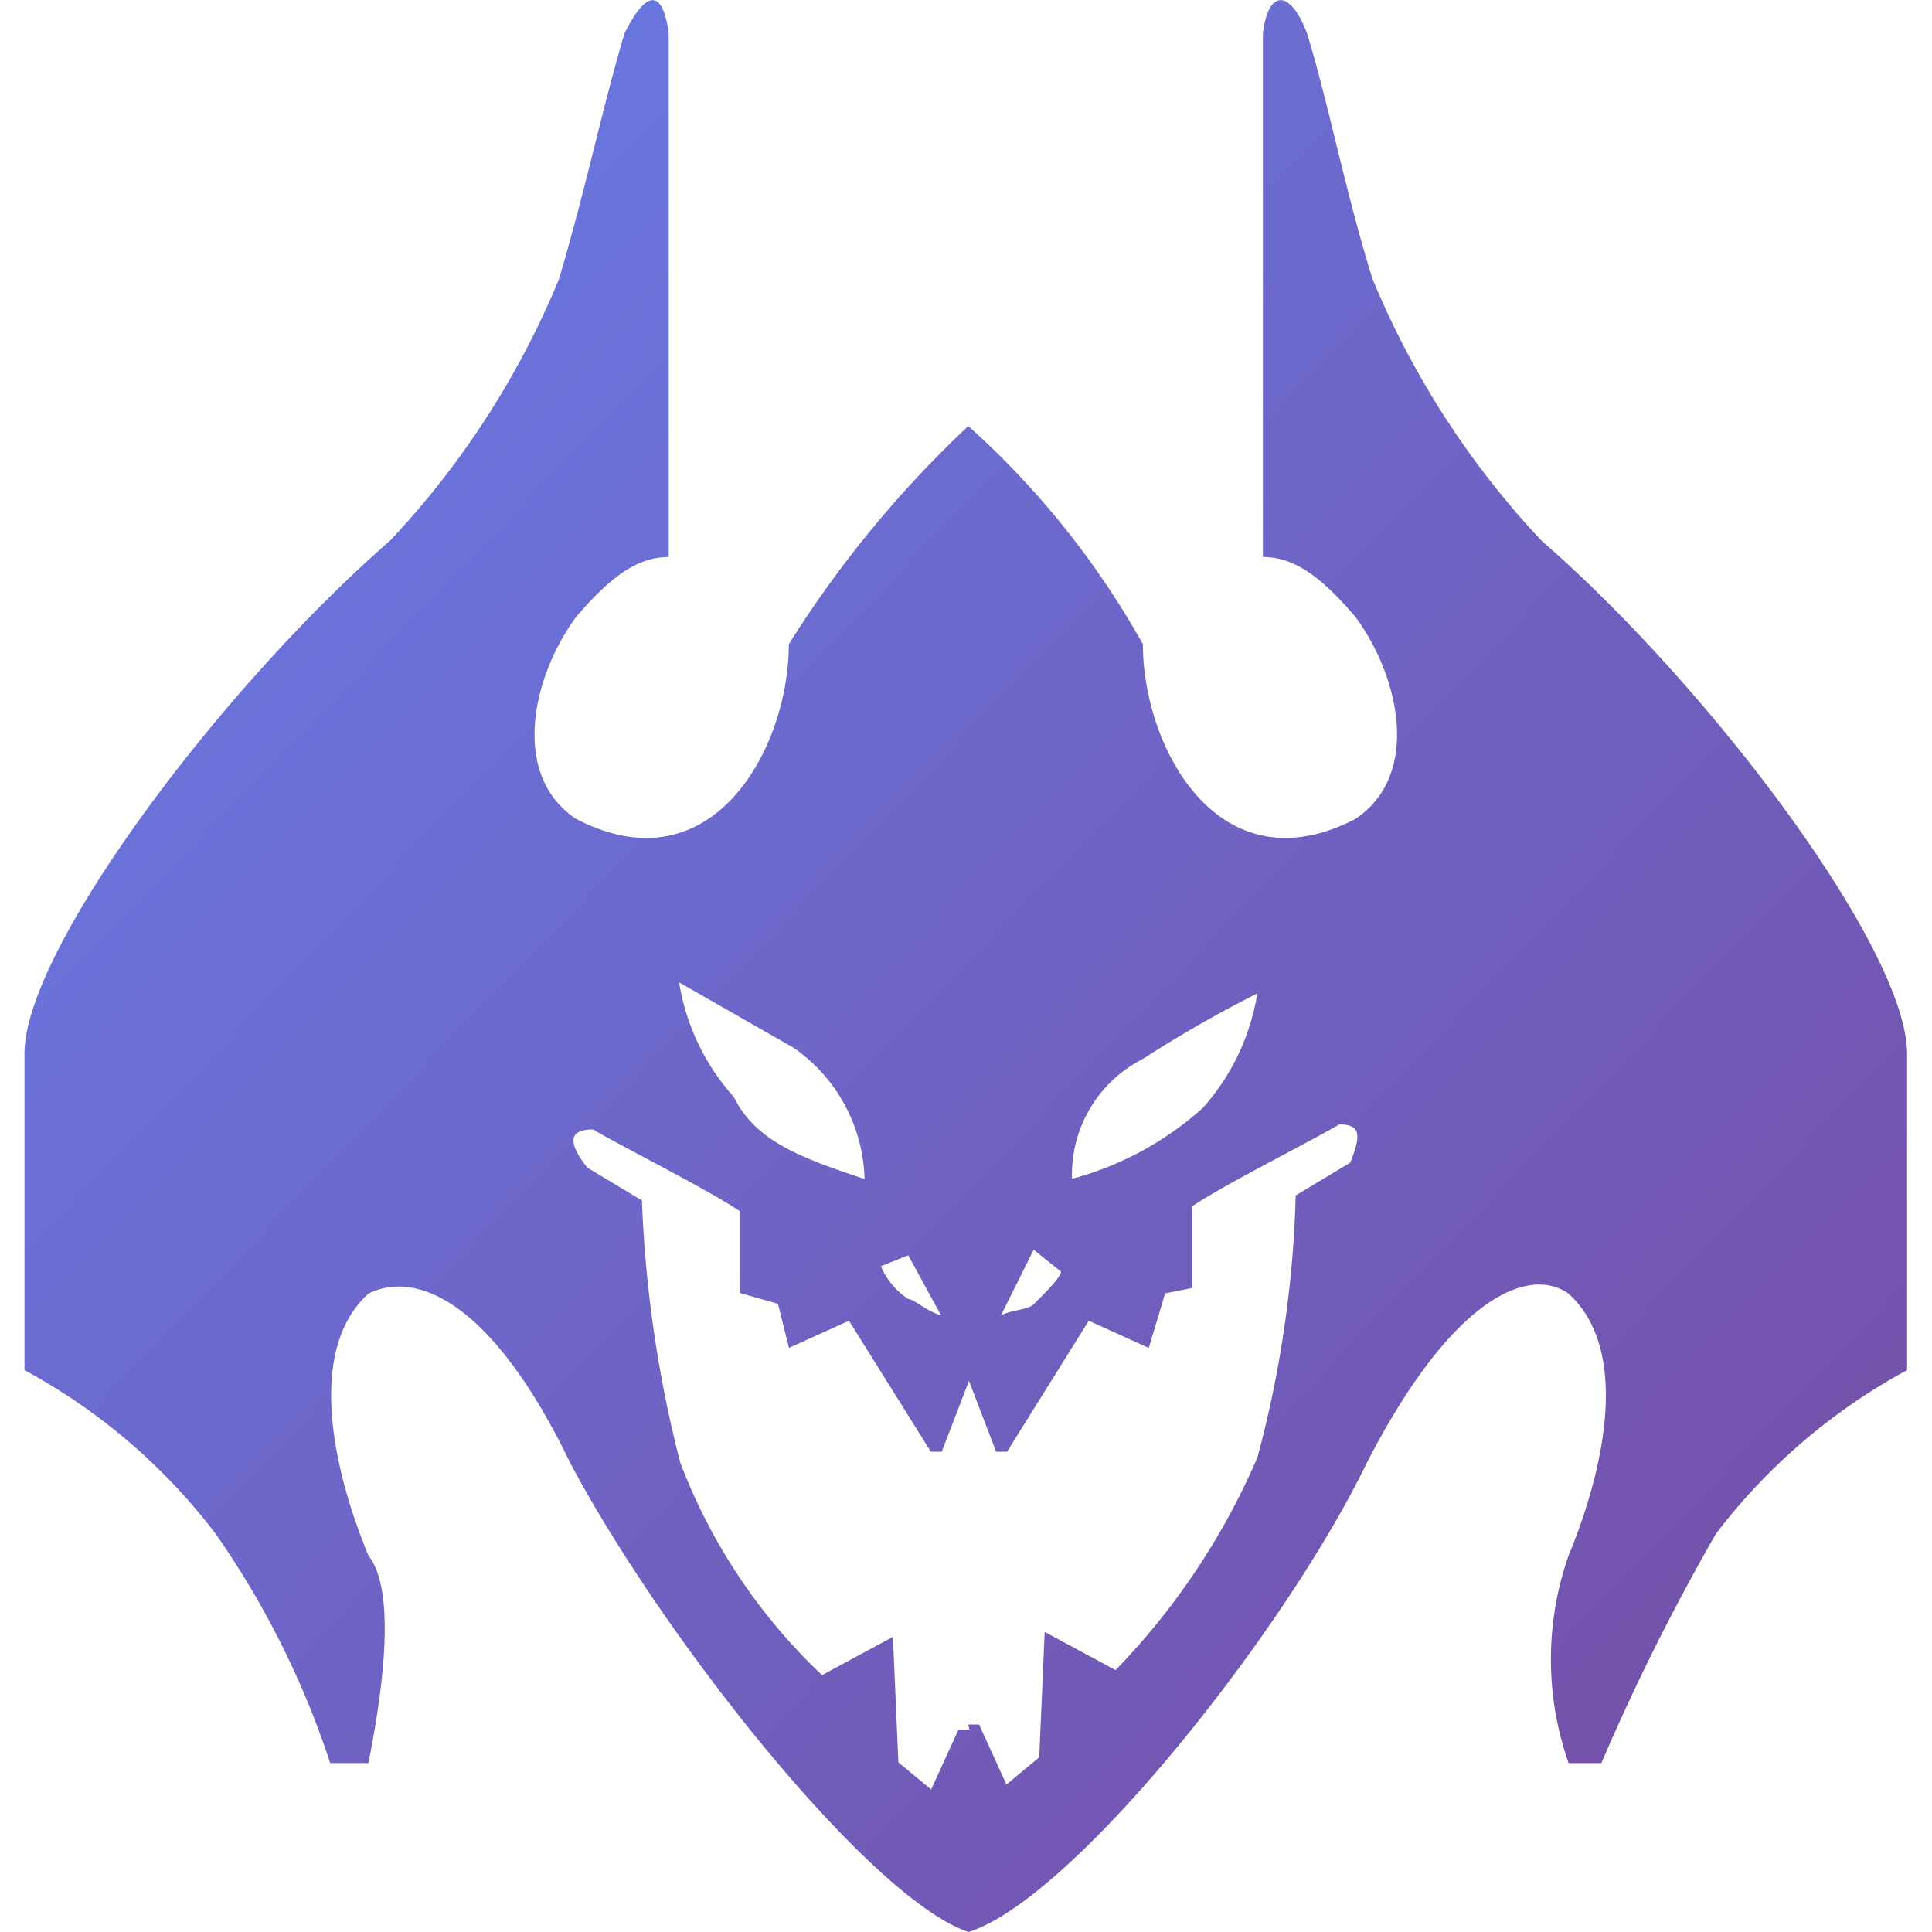 <svg t="1751042067723" class="icon" viewBox="0 0 1024 1024" version="1.1" xmlns="http://www.w3.org/2000/svg" width="32" height="32">
                <path d="M513.173 914.032h5.767l14.496 31.798 17.38-14.418 2.884-66.479 37.565 20.263a374.092 374.092 0 0 0 75.208-112.773 593.17 593.17 0 0 0 20.263-138.804l28.914-17.38c5.767-14.418 5.767-20.263-5.767-20.263-20.263 11.612-60.712 31.798-77.936 43.332v43.332l-14.418 2.884-8.651 28.914-31.798-14.418-43.332 69.441h-5.767l-14.418-37.565-14.418 37.565h-5.767l-43.41-69.441-31.798 14.418-5.845-23.381-20.185-5.767v-43.332c-17.302-11.612-57.828-31.798-77.936-43.332-11.612 0-14.418 5.767-2.884 20.263l28.914 17.38a654.662 654.662 0 0 0 20.263 138.804 302.781 302.781 0 0 0 75.208 112.773l37.565-20.263 2.884 66.479 17.38 14.418 14.496-31.798h5.767z m0-688.252a449.846 449.846 0 0 1 92.588 115.657c0 54.945 40.449 130.153 112.695 92.588 34.759-23.381 23.381-75.208 0-107.006-17.302-20.263-31.798-31.798-49.1-31.798V17.614c2.884-23.381 14.496-23.381 23.381 0 11.535 37.565 20.263 83.781 34.681 130.075a457.172 457.172 0 0 0 89.626 138.882c89.626 77.936 193.749 216.818 193.749 271.84v167.796a316.576 316.576 0 0 0-101.317 86.743 1165.687 1165.687 0 0 0-60.712 121.502h-17.38a166.081 166.081 0 0 1 0-109.968c20.263-49.1 31.798-109.89 0-138.804-20.263-14.418-60.712 0-106.928 89.626-43.41 89.626-155.872 231.314-211.128 248.694-52.061-17.38-161.951-155.872-211.128-248.694-43.332-89.626-83.859-101.317-106.928-89.626-31.798 28.914-20.263 89.626 0 138.804 11.535 14.496 11.535 52.061 0 109.968h-20.263a466.291 466.291 0 0 0-60.712-121.502 315.952 315.952 0 0 0-101.317-86.743V558.411c0-54.945 104.122-193.749 193.749-271.84a454.522 454.522 0 0 0 89.626-138.882c14.496-49.1 23.381-92.51 34.681-130.075 11.612-23.381 20.263-23.381 23.381 0v277.608c-17.302 0-31.798 11.612-49.1 31.798-23.381 31.798-34.759 83.859 0 107.006 72.247 37.565 112.773-37.565 112.773-92.588a584.519 584.519 0 0 1 95.082-115.579z m-54.945 399.032a87.366 87.366 0 0 0-37.565-69.441l-60.712-34.681a118.852 118.852 0 0 0 28.992 60.712c11.457 23.225 34.604 31.954 69.285 43.488z m40.527 72.325l-17.38-31.798-14.496 5.767a38.968 38.968 0 0 0 14.496 17.38c2.884 0 8.729 5.845 17.38 8.729z m31.798 0c5.767-2.884 14.418-2.884 17.302-5.845 5.845-5.767 14.496-14.418 14.496-17.302l-14.496-11.612z m37.565-72.325a168.264 168.264 0 0 0 69.363-37.565 119.32 119.32 0 0 0 28.914-60.712 657 657 0 0 0-60.712 34.759 68.662 68.662 0 0 0-37.487 63.596z" fill="url(#logoGradient)" p-id="9739"></path>
                <defs>
                  <linearGradient id="logoGradient" x1="0%" y1="0%" x2="100%" y2="100%">
                    <stop offset="0%" style="stop-color:#667eea;stop-opacity:1" />
                    <stop offset="100%" style="stop-color:#764ba2;stop-opacity:1" />
                  </linearGradient>
                </defs>
              </svg> 